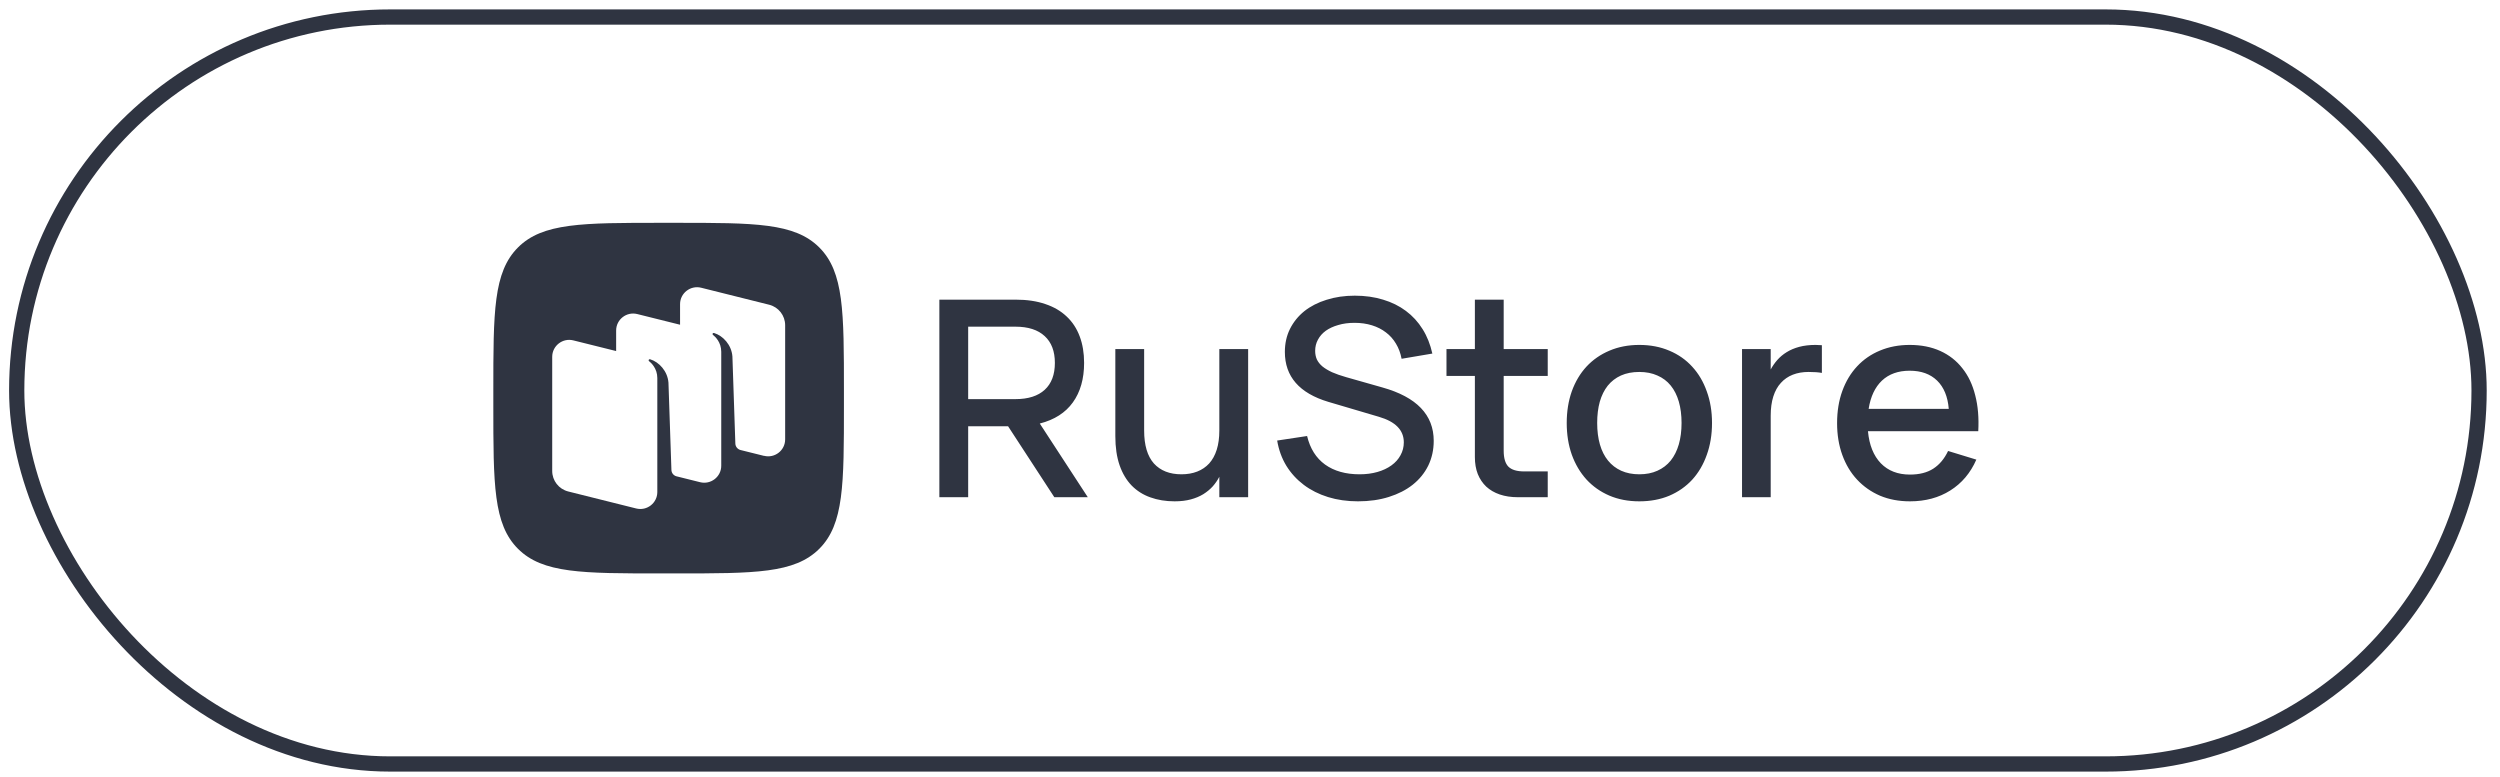 <?xml version="1.0" encoding="UTF-8"?> <svg xmlns="http://www.w3.org/2000/svg" width="164" height="51" viewBox="0 0 164 51" fill="none"><rect x="1.096" y="1.117" width="161.532" height="49" rx="24.5" stroke="#2F3441"></rect><path d="M66.131 27.964H63.512V32.617H61.622V19.657H66.626C67.364 19.657 68.012 19.753 68.57 19.945C69.128 20.131 69.596 20.404 69.974 20.764C70.352 21.118 70.637 21.553 70.829 22.069C71.021 22.579 71.117 23.158 71.117 23.806C71.117 24.85 70.871 25.714 70.379 26.398C69.893 27.076 69.17 27.538 68.21 27.784L71.36 32.617H69.164L66.131 27.964ZM63.512 26.182H66.617C67.451 26.182 68.09 25.978 68.534 25.57C68.978 25.162 69.2 24.574 69.2 23.806C69.2 23.044 68.978 22.459 68.534 22.051C68.09 21.637 67.451 21.43 66.617 21.43H63.512V26.182ZM75.056 28.243C75.056 29.203 75.269 29.923 75.695 30.403C76.127 30.877 76.73 31.114 77.504 31.114C77.888 31.114 78.233 31.054 78.539 30.934C78.845 30.814 79.106 30.637 79.322 30.403C79.538 30.163 79.703 29.863 79.817 29.503C79.931 29.143 79.988 28.723 79.988 28.243V22.897H81.878V32.617H79.988V31.276C79.874 31.498 79.73 31.708 79.556 31.906C79.382 32.098 79.175 32.269 78.935 32.419C78.701 32.563 78.428 32.677 78.116 32.761C77.804 32.845 77.45 32.887 77.054 32.887C76.472 32.887 75.941 32.8 75.461 32.626C74.987 32.458 74.579 32.2 74.237 31.852C73.895 31.498 73.631 31.054 73.445 30.52C73.259 29.98 73.166 29.344 73.166 28.612V22.897H75.056V28.243ZM89.084 32.887C88.376 32.887 87.722 32.794 87.121 32.608C86.522 32.422 85.99 32.155 85.528 31.807C85.067 31.459 84.686 31.042 84.385 30.556C84.085 30.064 83.885 29.512 83.782 28.9L85.745 28.603C85.942 29.425 86.335 30.049 86.924 30.475C87.517 30.901 88.273 31.114 89.192 31.114C89.618 31.114 90.007 31.063 90.362 30.961C90.716 30.859 91.022 30.715 91.279 30.529C91.537 30.343 91.736 30.121 91.874 29.863C92.017 29.605 92.09 29.323 92.09 29.017C92.09 28.219 91.546 27.661 90.46 27.343L87.139 26.362C85.237 25.792 84.287 24.7 84.287 23.086C84.287 22.534 84.397 22.033 84.62 21.583C84.847 21.127 85.162 20.737 85.564 20.413C85.972 20.089 86.459 19.84 87.022 19.666C87.587 19.486 88.204 19.396 88.876 19.396C89.549 19.396 90.166 19.483 90.731 19.657C91.294 19.825 91.793 20.071 92.225 20.395C92.662 20.719 93.028 21.118 93.323 21.592C93.617 22.06 93.829 22.594 93.962 23.194L91.945 23.536C91.874 23.164 91.751 22.834 91.576 22.546C91.403 22.252 91.183 22.006 90.919 21.808C90.656 21.604 90.35 21.448 90.001 21.34C89.653 21.232 89.272 21.178 88.859 21.178C88.463 21.178 88.106 21.226 87.787 21.322C87.469 21.412 87.197 21.538 86.969 21.7C86.746 21.862 86.576 22.057 86.456 22.285C86.335 22.507 86.275 22.75 86.275 23.014C86.275 23.218 86.311 23.404 86.383 23.572C86.462 23.74 86.582 23.893 86.743 24.031C86.912 24.169 87.124 24.298 87.382 24.418C87.641 24.532 87.95 24.64 88.309 24.742L90.686 25.417C92.93 26.047 94.052 27.214 94.052 28.918C94.052 29.512 93.931 30.055 93.692 30.547C93.451 31.033 93.112 31.45 92.674 31.798C92.243 32.14 91.721 32.407 91.109 32.599C90.502 32.791 89.828 32.887 89.084 32.887ZM94.889 22.897H96.752V19.657H98.642V22.897H101.531V24.661H98.642V29.566C98.642 30.052 98.745 30.4 98.948 30.61C99.159 30.82 99.504 30.925 99.984 30.925H101.531V32.617H99.57C99.132 32.617 98.736 32.557 98.382 32.437C98.034 32.317 97.74 32.146 97.499 31.924C97.26 31.696 97.073 31.42 96.942 31.096C96.816 30.772 96.752 30.403 96.752 29.989V24.661H94.889V22.897ZM107.538 32.887C106.812 32.887 106.155 32.761 105.567 32.509C104.985 32.257 104.487 31.906 104.073 31.456C103.659 31 103.338 30.457 103.11 29.827C102.888 29.197 102.777 28.504 102.777 27.748C102.777 26.992 102.888 26.299 103.11 25.669C103.338 25.039 103.659 24.499 104.073 24.049C104.493 23.599 104.994 23.251 105.576 23.005C106.164 22.753 106.818 22.627 107.538 22.627C108.264 22.627 108.921 22.753 109.509 23.005C110.097 23.251 110.598 23.602 111.012 24.058C111.426 24.508 111.744 25.048 111.966 25.678C112.194 26.302 112.308 26.992 112.308 27.748C112.308 28.51 112.194 29.206 111.966 29.836C111.744 30.466 111.426 31.009 111.012 31.465C110.598 31.915 110.097 32.266 109.509 32.518C108.921 32.764 108.264 32.887 107.538 32.887ZM107.538 31.114C107.988 31.114 108.384 31.036 108.726 30.88C109.074 30.724 109.365 30.502 109.599 30.214C109.833 29.92 110.01 29.566 110.13 29.152C110.25 28.732 110.31 28.264 110.31 27.748C110.31 27.226 110.25 26.758 110.13 26.344C110.01 25.93 109.833 25.579 109.599 25.291C109.365 25.003 109.074 24.784 108.726 24.634C108.384 24.478 107.988 24.4 107.538 24.4C107.082 24.4 106.68 24.478 106.332 24.634C105.99 24.79 105.702 25.012 105.468 25.3C105.24 25.588 105.066 25.939 104.946 26.353C104.832 26.767 104.775 27.232 104.775 27.748C104.775 28.27 104.835 28.741 104.955 29.161C105.075 29.575 105.252 29.926 105.486 30.214C105.72 30.502 106.008 30.724 106.35 30.88C106.698 31.036 107.094 31.114 107.538 31.114ZM119.515 24.463C119.287 24.421 118.996 24.4 118.642 24.4C118.258 24.4 117.913 24.46 117.607 24.58C117.301 24.7 117.04 24.88 116.824 25.12C116.608 25.354 116.443 25.651 116.329 26.011C116.215 26.371 116.158 26.791 116.158 27.271V32.617H114.277V22.897H116.158V24.238C116.278 24.016 116.422 23.809 116.59 23.617C116.764 23.419 116.968 23.248 117.202 23.104C117.442 22.954 117.718 22.837 118.03 22.753C118.348 22.669 118.705 22.627 119.101 22.627C119.167 22.627 119.236 22.63 119.308 22.636C119.38 22.636 119.449 22.639 119.515 22.645V24.463ZM125.292 31.132C125.91 31.132 126.42 31.003 126.822 30.745C127.23 30.481 127.554 30.094 127.794 29.584L129.648 30.151C129.264 31.027 128.694 31.702 127.938 32.176C127.188 32.65 126.306 32.887 125.292 32.887C124.572 32.887 123.918 32.764 123.33 32.518C122.748 32.266 122.247 31.915 121.827 31.465C121.407 31.015 121.083 30.475 120.855 29.845C120.627 29.215 120.513 28.519 120.513 27.757C120.513 26.983 120.627 26.281 120.855 25.651C121.083 25.021 121.407 24.481 121.827 24.031C122.247 23.581 122.748 23.236 123.33 22.996C123.918 22.75 124.566 22.627 125.274 22.627C126.03 22.627 126.699 22.759 127.281 23.023C127.863 23.287 128.346 23.665 128.73 24.157C129.12 24.643 129.402 25.237 129.576 25.939C129.756 26.635 129.822 27.418 129.774 28.288H122.538C122.622 29.194 122.904 29.896 123.384 30.394C123.864 30.886 124.5 31.132 125.292 31.132ZM127.839 26.821C127.773 26.017 127.518 25.399 127.074 24.967C126.63 24.535 126.03 24.319 125.274 24.319C124.524 24.319 123.918 24.535 123.456 24.967C123 25.399 122.709 26.017 122.583 26.821H127.839Z" fill="#2F3441"></path><path d="M53.745 16.233C52.127 14.617 49.522 14.617 44.321 14.617H43.403C38.197 14.617 35.595 14.617 33.98 16.233C32.362 17.851 32.362 20.454 32.362 25.657V26.577C32.362 31.782 32.362 34.385 33.98 36.001C35.597 37.617 38.197 37.617 43.403 37.617H44.321C49.526 37.617 52.127 37.617 53.745 36.001C55.362 34.385 55.362 31.782 55.362 26.577V25.657C55.362 20.451 55.362 17.847 53.745 16.233ZM51.506 28.824C51.506 29.547 50.825 30.078 50.122 29.901L50.118 29.905L48.565 29.518C48.379 29.464 48.247 29.296 48.239 29.102L48.046 23.382C47.988 22.624 47.429 22.021 46.839 21.844C46.808 21.835 46.772 21.844 46.753 21.877C46.732 21.906 46.743 21.946 46.768 21.967C46.912 22.078 47.314 22.444 47.314 23.077V30.555C47.314 31.278 46.628 31.809 45.925 31.632L44.347 31.238C44.171 31.176 44.049 31.015 44.045 30.825L43.851 25.105C43.794 24.348 43.235 23.744 42.647 23.568C42.614 23.558 42.578 23.568 42.56 23.6C42.539 23.629 42.549 23.669 42.576 23.69C42.718 23.802 43.12 24.168 43.12 24.8V32.278C43.12 33.001 42.438 33.532 41.735 33.356L37.28 32.242C36.66 32.089 36.225 31.533 36.225 30.896V23.407C36.225 22.686 36.907 22.153 37.61 22.329L40.419 23.029V21.679C40.419 20.959 41.101 20.426 41.804 20.602L44.612 21.302V19.952C44.612 19.231 45.294 18.7 45.996 18.875L50.453 19.989C51.074 20.144 51.506 20.7 51.506 21.334V28.824Z" fill="#2F3441"></path></svg> 